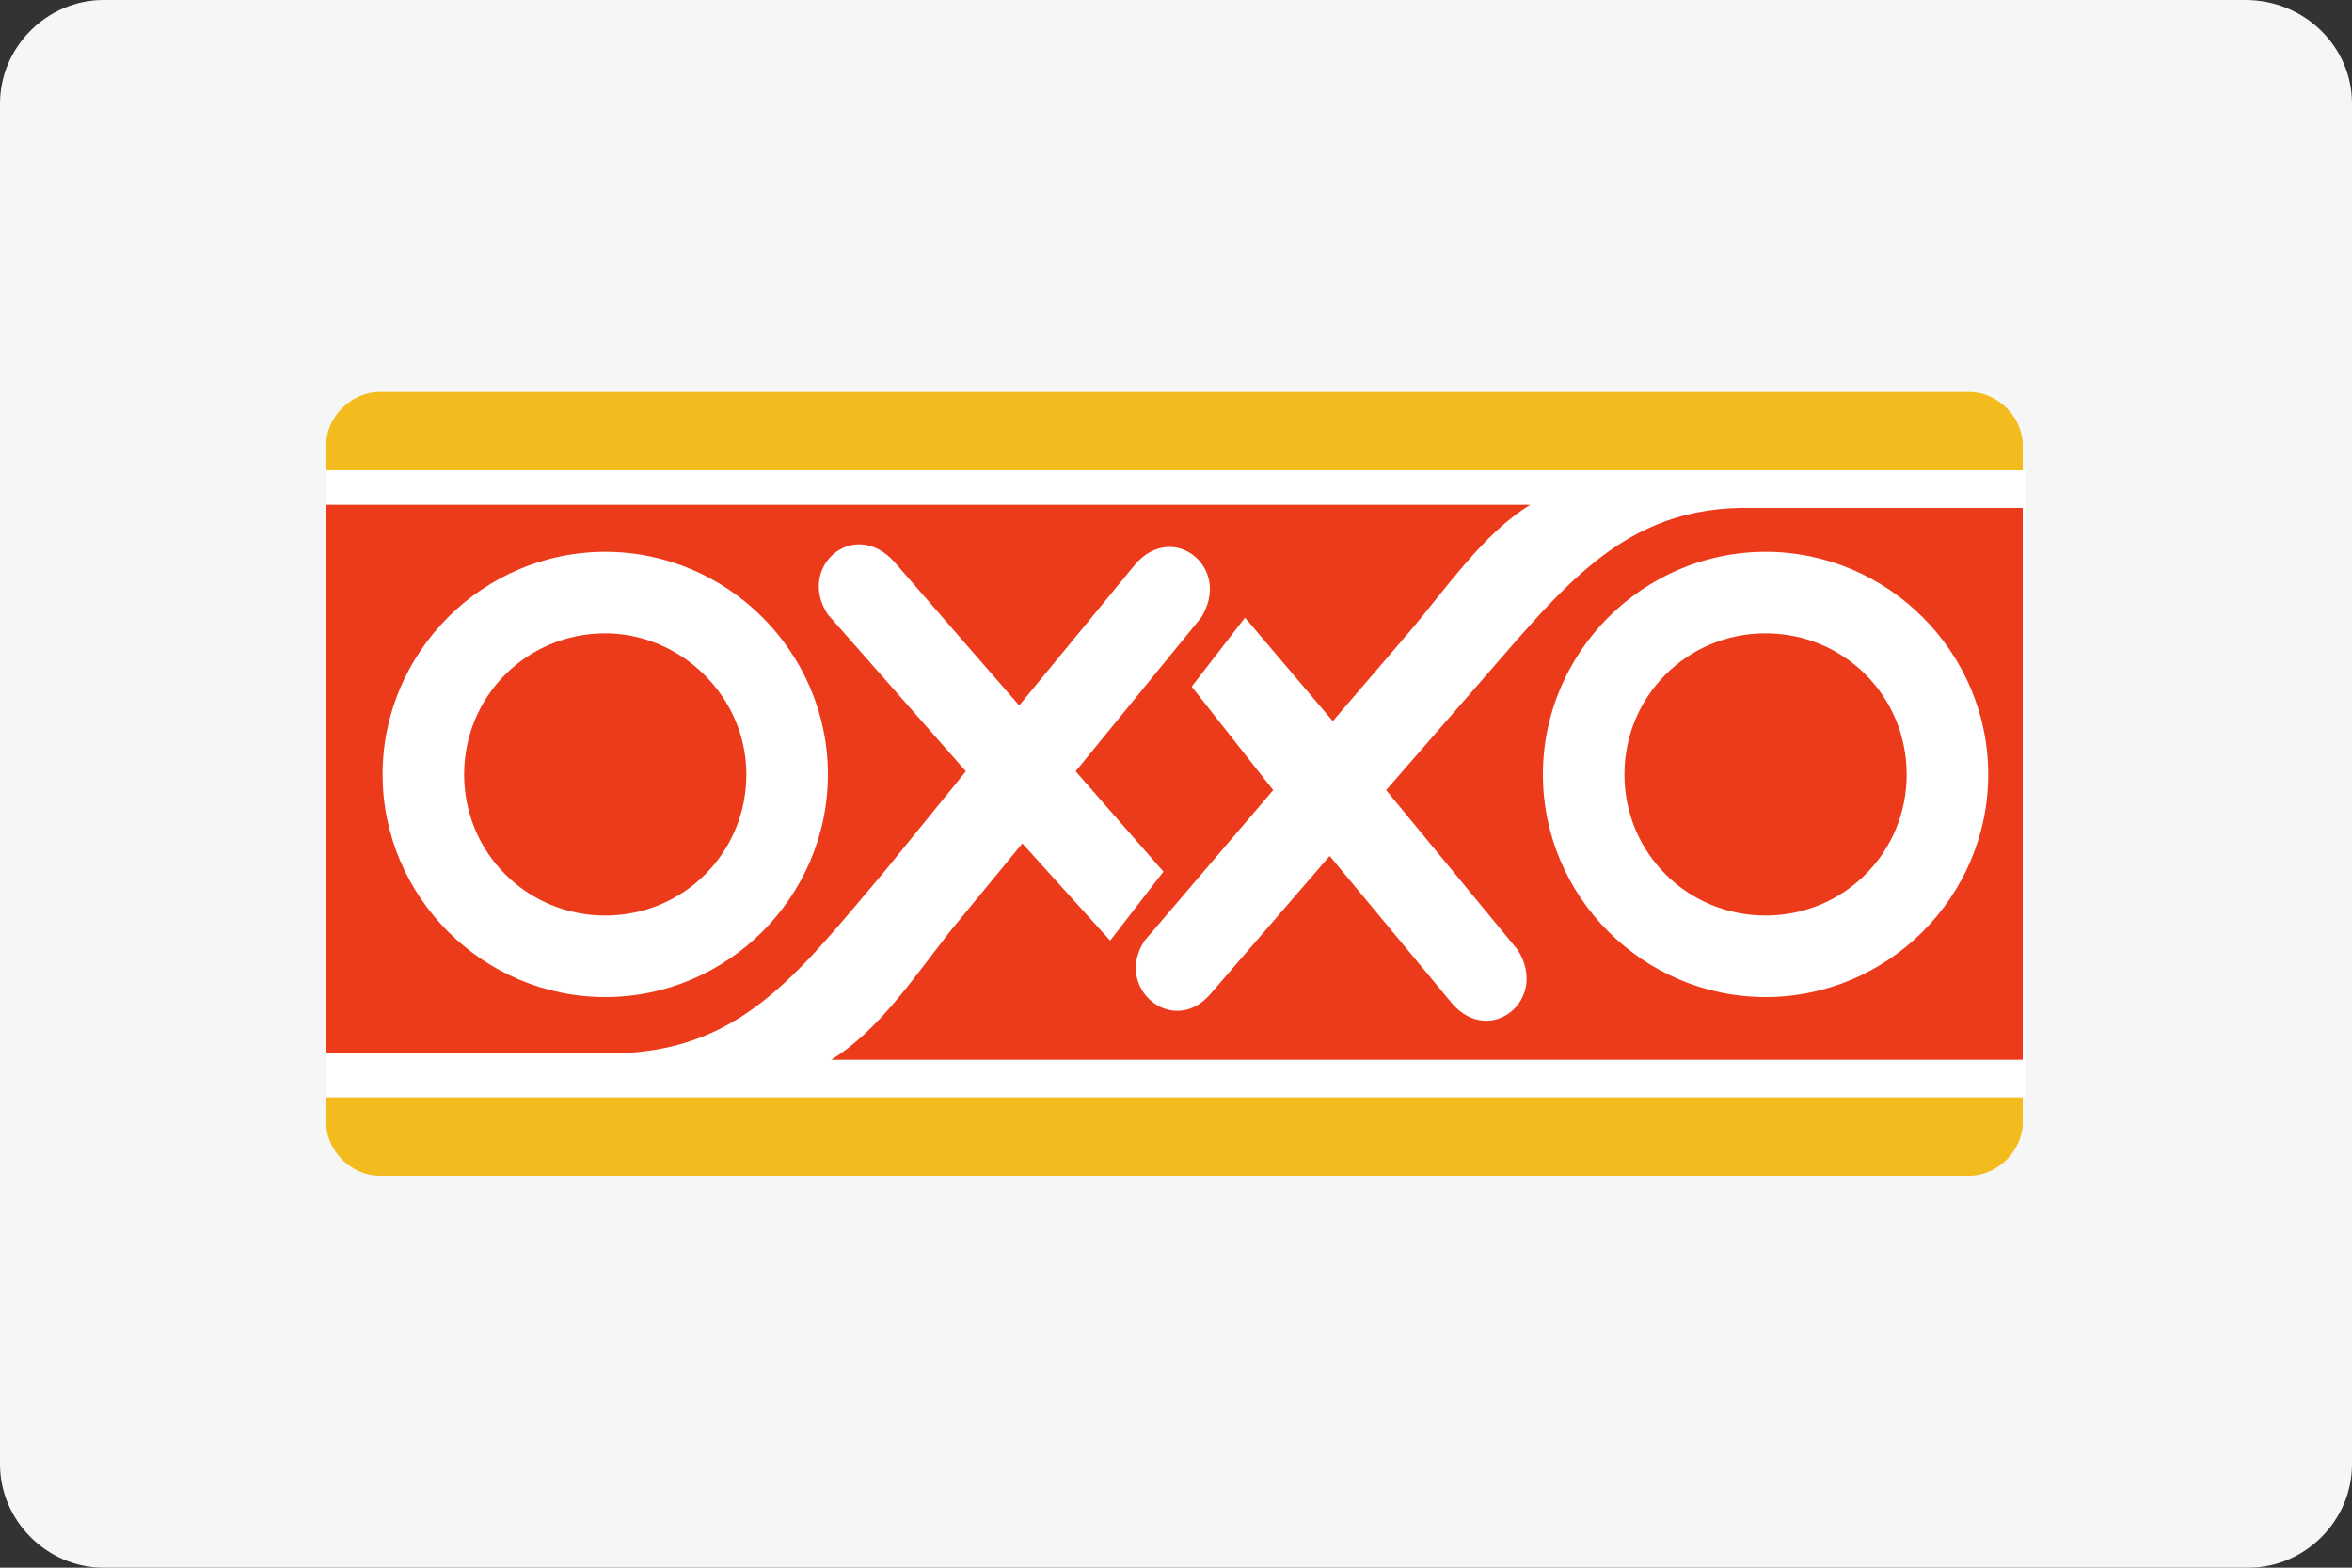 <?xml version="1.0" encoding="utf-8"?>
<!-- Generator: Adobe Illustrator 18.1.1, SVG Export Plug-In . SVG Version: 6.00 Build 0)  -->
<svg version="1.1" id="Layer_1" xmlns="http://www.w3.org/2000/svg" xmlns:xlink="http://www.w3.org/1999/xlink" x="0px" y="0px"
	 viewBox="0 0 75 50" enable-background="new 0 0 75 50" xml:space="preserve">
<rect x="0" y="0" width="75" height="50" fill="#333333" stroke="none"/>
<g>
	<path fill="#F6F6F6" d="M75,46.7c0,1.8-1.5,3.3-3.3,3.3H3.3C1.5,50,0,48.5,0,46.7V3.3C0,1.5,1.5,0,3.3,0h68.3C73.5,0,75,1.5,75,3.3
		V46.7z"/>
	<g>
		<path fill-rule="evenodd" clip-rule="evenodd" fill="#F3BB1E" d="M10.4,14.2c0-0.9,0.8-1.7,1.7-1.7h50.7c0.9,0,1.7,0.8,1.7,1.7
			v21.6c0,0.9-0.8,1.7-1.7,1.7H12.1c-0.9,0-1.7-0.8-1.7-1.7V14.2L10.4,14.2z"/>
		<polygon fill-rule="evenodd" clip-rule="evenodd" fill="#FFFFFF" points="10.4,15 64.6,15 64.6,35 10.4,35 10.4,15 		"/>
		<path fill-rule="evenodd" clip-rule="evenodd" fill="#EC3B1B" d="M56.3,20.2c-2.5,0-4.5,2-4.5,4.5c0,2.5,2,4.5,4.5,4.5
			c2.5,0,4.5-2,4.5-4.5C60.8,22.2,58.8,20.2,56.3,20.2L56.3,20.2z"/>
		<path fill-rule="evenodd" clip-rule="evenodd" fill="#EC3B1B" d="M19.3,20.2c-2.5,0-4.5,2-4.5,4.5c0,2.5,2,4.5,4.5,4.5
			c2.5,0,4.5-2,4.5-4.5C23.8,22.2,21.7,20.2,19.3,20.2L19.3,20.2z"/>
		<path fill-rule="evenodd" clip-rule="evenodd" fill="#EC3B1B" d="M55.9,16.2c-4.2-0.1-6.1,2.6-9,5.9l-2.7,3.1l4.2,5.1
			c1,1.6-0.9,3.1-2.1,1.7l-3.9-4.7l-3.8,4.4c-1.2,1.4-3.1-0.2-2.1-1.7l4.1-4.8L38,21.9l1.7-2.2l2.8,3.3l2.4-2.8
			c1.2-1.4,2.4-3.2,3.9-4.1H10.4v17.5h9c4.2,0,6-2.5,8.8-5.8l2.6-3.2l-4.4-5c-1-1.5,0.8-3.1,2.1-1.7l4,4.6l3.7-4.5
			c1.2-1.4,3.1,0.1,2.1,1.7l-4,4.9l2.8,3.2L35.4,30l-2.8-3.1l-2.3,2.8c-1.1,1.4-2.3,3.2-3.8,4.1h38V16.2H55.9L55.9,16.2z M26.4,24.7
			c0,3.9-3.2,7.1-7.1,7.1c-3.9,0-7.1-3.2-7.1-7.1c0-3.9,3.2-7.1,7.1-7.1C23.2,17.6,26.4,20.8,26.4,24.7L26.4,24.7z M56.3,31.8
			c-3.9,0-7.1-3.2-7.1-7.1c0-3.9,3.2-7.1,7.1-7.1c3.9,0,7.1,3.2,7.1,7.1C63.4,28.6,60.2,31.8,56.3,31.8L56.3,31.8z"/>
	</g>
</g>
</svg>
